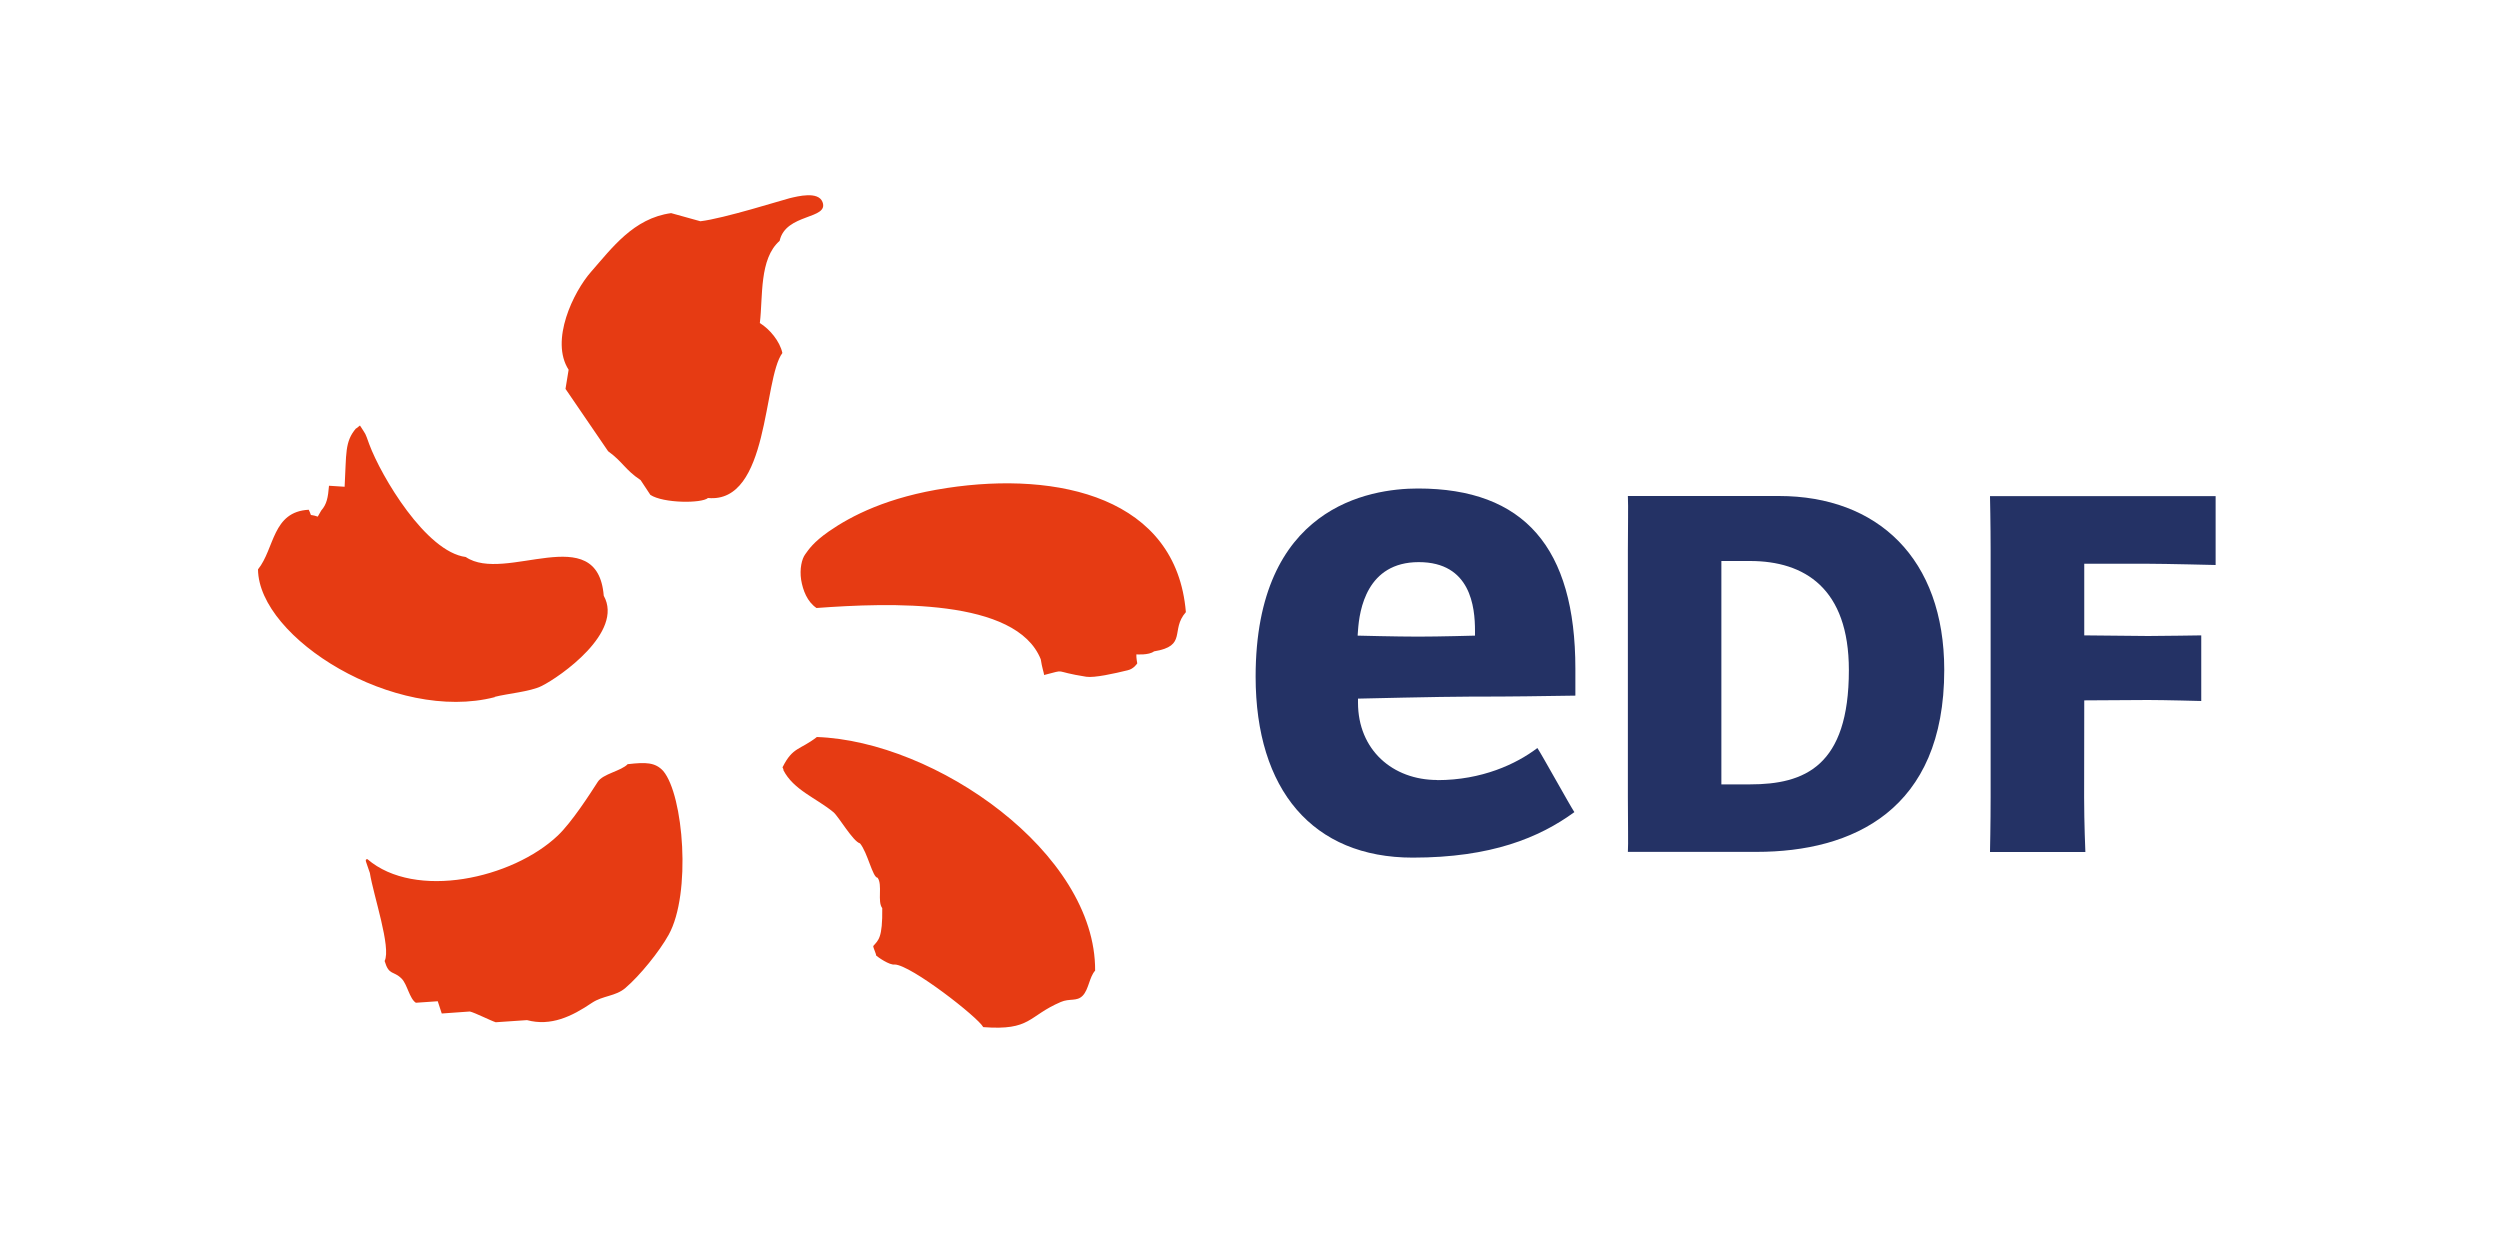 <?xml version="1.0" encoding="UTF-8"?><svg id="Layer_1" xmlns="http://www.w3.org/2000/svg" viewBox="0 0 200 100"><defs><style>.cls-1{fill:#243265;}.cls-2{fill:#e63b13;}</style></defs><path class="cls-2" d="M60.79,25.82c.25-2.08-.06-5.12,1.58-6.55.48-2.22,3.97-1.7,3.43-3.11-.34-.88-1.98-.46-2.64-.3-.5.12-5.29,1.63-7.13,1.84-.78-.22-1.56-.43-2.34-.65-3.01.41-4.74,2.8-6.41,4.7-1.4,1.59-3.3,5.49-1.79,7.83-.08.51-.17,1.02-.25,1.53l3.41,4.99c1.18.85,1.34,1.47,2.6,2.31.26.39.52.78.78,1.18,1.04.68,4.1.69,4.61.25,4.92.46,4.39-9.51,5.95-11.6-.2-.94-1.02-1.92-1.81-2.4M39.57,55.75c1.05-.27,2.83-.41,3.76-.87,1.49-.74,6.59-4.31,4.97-7.22-.5-6.13-7.89-.95-11.04-3.1-3.18-.41-6.76-6.44-7.72-9.02-.37-1.02-.22-.67-.73-1.48,0-.08-.33.28-.32.2-.93,1.08-.77,2.03-.92,4.68-.42-.03-.83-.05-1.25-.08-.08.96-.18,1.48-.62,1.98-.09.16-.19.32-.28.49-.79-.27-.4.11-.72-.55-2.93.15-2.72,3.1-4.06,4.77.06,5.51,10.95,12.29,18.95,10.22M75.76,39.04c-4.75.71-7.66,2.23-9.45,3.47-1.26.88-1.62,1.46-1.89,1.83-.28.37-.46,1.18-.33,2.04.14.85.49,1.76,1.23,2.26,5.83-.43,15.97-.8,17.94,4.1.1.68.26,1.1.27,1.26,1.93-.48.52-.31,3.37.14.65.1,2.26-.26,3.32-.52.49-.11.76-.55.76-.55,0,0-.09-.47-.07-.72,0,0,1,.08,1.41-.24,2.7-.44,1.28-1.7,2.55-3.14-.76-9.16-10.17-11.29-19.12-9.93M65.34,58.97c-1.35,1.04-1.92.78-2.72,2.38-.08,0,.12.24.04.24.81,1.61,2.66,2.26,4.02,3.39.42.36,1.57,2.35,2.12,2.49.61.73,1.01,2.75,1.41,2.75.41.57-.04,1.91.37,2.43.03,2.4-.31,2.56-.72,3.03,0,.17.23.6.23.76.11.11,1.08.8,1.49.72,1.3.04,6.65,4.21,7.08,5.01,3.84.29,3.56-.88,6.2-2.01.71-.31,1.28-.02,1.75-.5.49-.5.53-1.49,1-2.01.06-9.43-12.77-18.37-22.28-18.69M50.23,61.12c-.54.57-2,.78-2.41,1.43-.63.98-2.07,3.22-3.19,4.29-3.63,3.45-11.41,5.18-15.24,1.89-.25.02-.11.16.2,1.11.28,1.78,1.72,5.97,1.18,7.04.35,1.19.7.75,1.36,1.41.45.45.63,1.61,1.14,1.93.58-.04,1.17-.08,1.75-.12.1.33.22.65.32.98.75-.05,1.5-.11,2.25-.16.42.1,1.7.75,2.07.86.83-.06,1.67-.12,2.5-.17,1.91.51,3.58-.29,5.19-1.38.9-.6,1.88-.51,2.68-1.19,1.16-.99,2.73-2.93,3.47-4.27,1.81-3.28,1.19-11.14-.44-13.09-.64-.7-1.4-.71-2.8-.55"/><path class="cls-1" d="M142.31,39.68c7.89,0,13.23,4.99,13.23,13.92,0,11.22-7.33,14.55-15.02,14.55h-10.29c.04-.62,0-2.28,0-4.37v-19.74c0-2.08.04-3.41,0-4.36M140,62.75c4.36,0,7.91-1.44,7.91-9.14,0-6.55-3.55-8.73-7.91-8.73h-2.29v17.87h2.29Z"/><path class="cls-1" d="M166.73,63.79c0,2.08.1,4.37.1,4.37h-7.63s.05-2.29.05-4.37v-19.74c0-2.08-.05-4.36-.05-4.36h18.05v5.51s-4.04-.1-5.4-.1h-5.11v5.73l5.11.05c.96,0,4.25-.05,4.25-.05v5.25s-2.92-.08-4.25-.08l-5.11.03"/><path class="cls-1" d="M114.99,62.4c-3.59,0-6.35-2.42-6.35-6.19v-.32s6.67-.16,8.93-.16c3.84,0,5.43-.04,8.46-.08v-2.15c0-9.7-4.11-14.42-12.59-14.42-3.91,0-12.99,1.47-12.99,15.05,0,9.06,4.57,14.48,12.57,14.48,6.28,0,10.13-1.6,12.93-3.64-.32-.47-2.65-4.68-2.96-5.13-1.68,1.28-4.44,2.57-8.01,2.57M108.64,50.44c.11-1.65.7-5.47,4.86-5.47s4.5,3.59,4.5,5.5v.38s-2.85.08-4.55.08-4.84-.08-4.84-.08l.03-.41h0Z"/></svg>